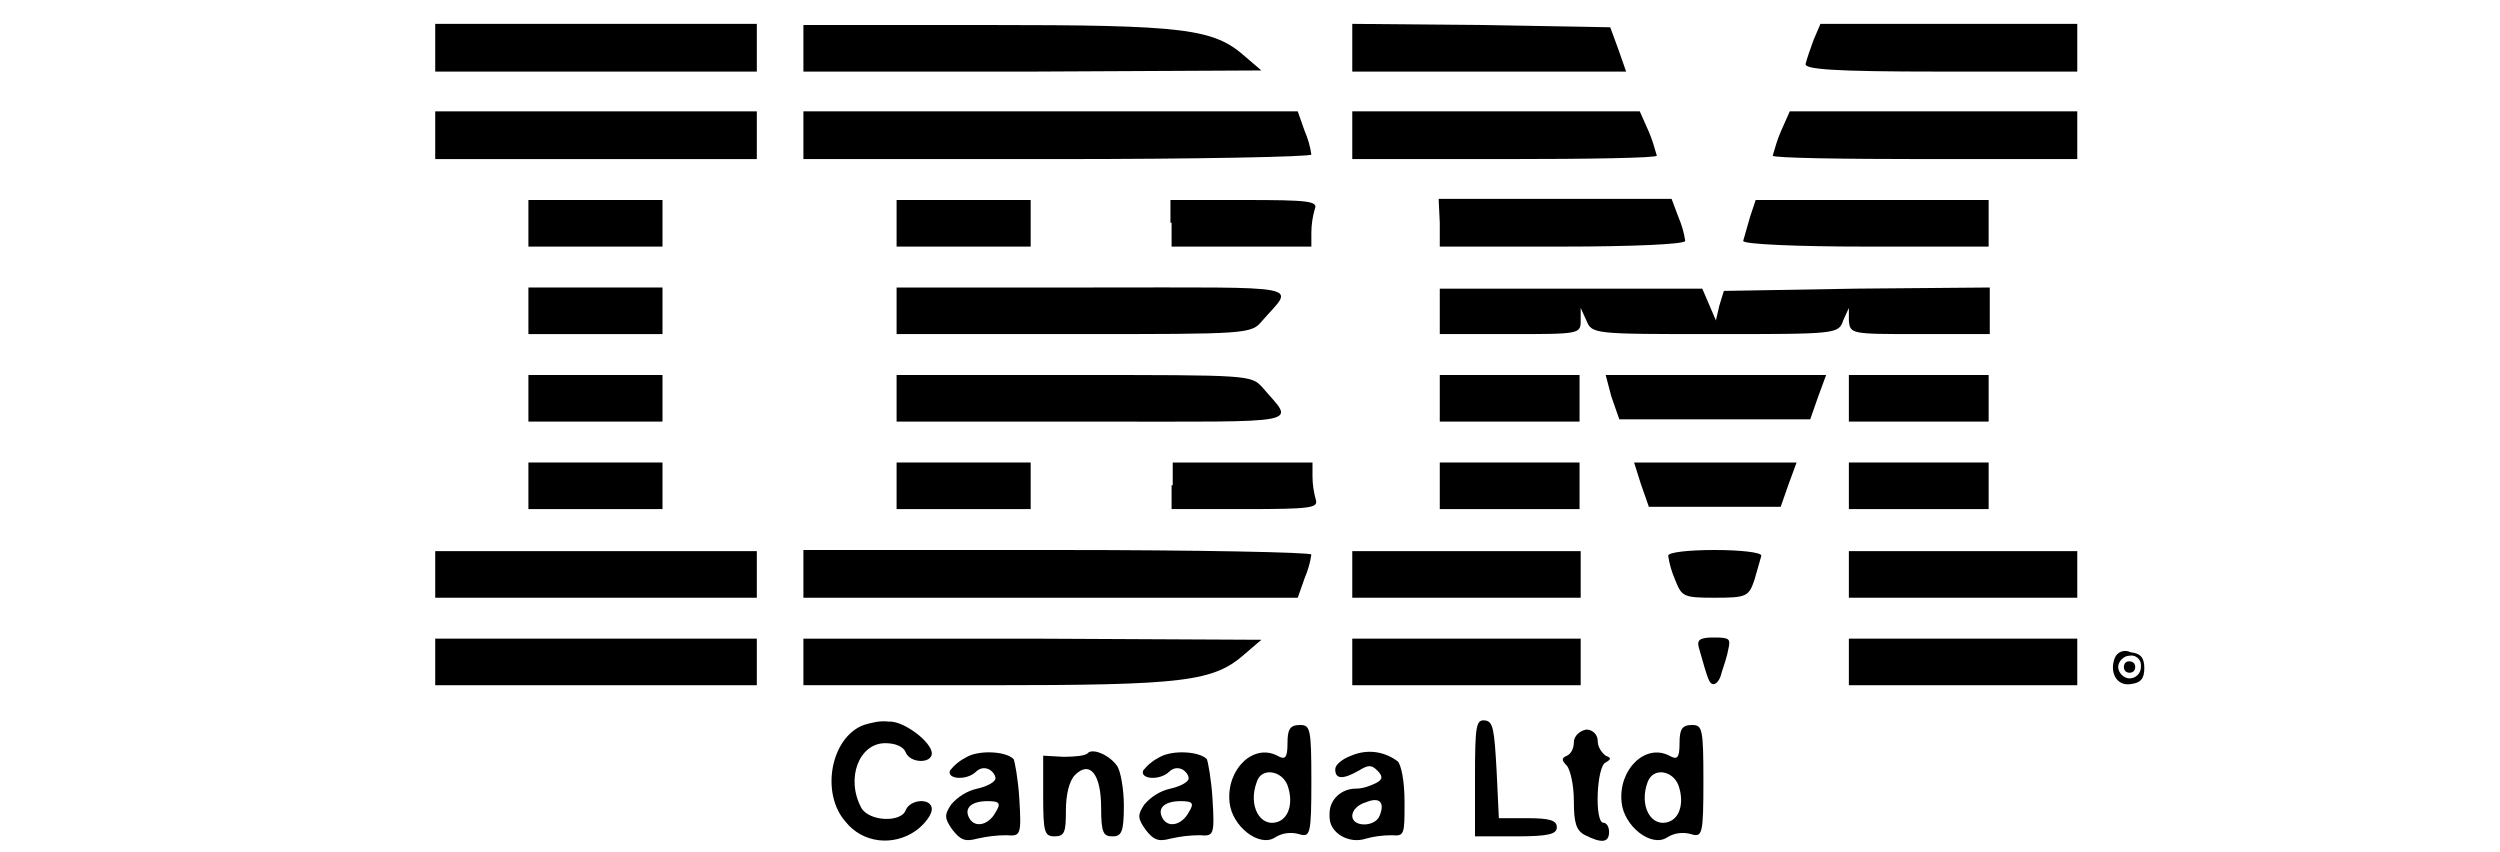<?xml version="1.0" encoding="utf-8"?>
<!-- Generator: Adobe Illustrator 23.0.3, SVG Export Plug-In . SVG Version: 6.00 Build 0)  -->
<svg version="1.1" id="Layer_1" xmlns="http://www.w3.org/2000/svg" xmlns:xlink="http://www.w3.org/1999/xlink" x="0px" y="0px"
	 viewBox="0 0 220 75" style="enable-background:new 0 0 220 75;" xml:space="preserve">
<style type="text/css">
	.st0{clip-path:url(#SVGID_2_);}
	.st1{clip-path:url(#SVGID_4_);}
</style>
<path d="M38.3,4.2v2.1h28.3V2.1H38.3V4.2z"/>
<path d="M70.7,4.2v2.1h20.2L111,6.2l-1.4-1.2c-2.8-2.5-5.3-2.8-22.8-2.8H70.7L70.7,4.2z"/>
<path d="M119,4.2v2.1h24.1l-0.7-2l-0.7-1.9l-11.4-0.2L119,2.1V4.2z"/>
<path d="M159.6,3.5c-0.3,0.8-0.6,1.7-0.7,2.1c-0.2,0.5,2.4,0.7,11.8,0.7h12.1V2.1h-22.6L159.6,3.5z"/>
<path d="M38.3,11.9v2.1h28.3V9.8H38.3V11.9z"/>
<path d="M70.7,11.9v2.1H93c12.3,0,22.4-0.2,22.4-0.4c-0.1-0.7-0.3-1.4-0.6-2.1l-0.6-1.7H70.7V11.9z"/>
<path d="M119,11.9v2.1h13.4c7.4,0,13.4-0.1,13.4-0.3c-0.2-0.7-0.4-1.4-0.7-2.1l-0.8-1.8H119V11.9z"/>
<path d="M156.7,11.6c-0.3,0.7-0.5,1.4-0.7,2.1c0,0.2,6,0.3,13.4,0.3h13.4V9.8h-25.3L156.7,11.6z"/>
<path d="M46.5,19.6v2.1h11.8v-4.1H46.5V19.6z"/>
<path d="M78.9,19.6v2.1h11.8v-4.1H78.9V19.6z"/>
<path d="M103.1,19.6v2.1h12.3v-1.2c0-0.7,0.1-1.4,0.3-2.1c0.3-0.7-0.5-0.8-6.2-0.8h-6.5V19.6z"/>
<path d="M126.7,19.6v2.1h10.8c6,0,10.8-0.2,10.8-0.5c-0.1-0.7-0.3-1.4-0.6-2.1l-0.6-1.6h-20.5L126.7,19.6z"/>
<path d="M154,19.1c-0.2,0.7-0.4,1.4-0.6,2.1c0,0.3,4.9,0.5,10.8,0.5h10.8v-4.1h-20.5L154,19.1z"/>
<path d="M46.5,27.3v2.1h11.8v-4.1H46.5V27.3z"/>
<path d="M78.9,27.3v2.1h15.6c15.5,0,15.6,0,16.6-1.2c2.8-3.2,4.2-2.9-14.9-2.9H78.9V27.3z"/>
<path d="M126.7,27.3v2.1h6.2c6.1,0,6.2,0,6.2-1.2v-1.1l0.5,1.1c0.5,1.2,0.6,1.2,11.3,1.2c10.7,0,10.9,0,11.3-1.2l0.5-1.1v1.1
	c0.1,1.2,0.2,1.2,6.2,1.2h6.2v-4.1l-11.7,0.1l-11.7,0.2l-0.4,1.3l-0.3,1.3l-0.6-1.4l-0.6-1.4h-23.1L126.7,27.3z"/>
<path d="M46.5,35v2.1h11.8V33H46.5V35z"/>
<path d="M78.9,35v2.1h17.3c19.1,0,17.7,0.3,14.9-3c-1-1.1-1.1-1.1-16.6-1.1H78.9V35z"/>
<path d="M126.7,35v2.1h12.3V33h-12.3V35z"/>
<path d="M141.8,34.9l0.7,2h16.8l0.7-2l0.7-1.9h-19.4L141.8,34.9z"/>
<path d="M162.7,35v2.1h12.3V33h-12.3V35z"/>
<path d="M46.5,42.7v2.1h11.8v-4.1H46.5V42.7z"/>
<path d="M78.9,42.7v2.1h11.8v-4.1H78.9V42.7z"/>
<path d="M103.1,42.7v2.1h6.5c5.7,0,6.4-0.1,6.2-0.8c-0.2-0.7-0.3-1.4-0.3-2.1v-1.2h-12.3V42.7z"/>
<path d="M126.7,42.7v2.1h12.3v-4.1h-12.3V42.7z"/>
<path d="M144.4,42.6l0.7,2h11.6l0.7-2l0.7-1.9h-14.3L144.4,42.6z"/>
<path d="M162.7,42.7v2.1h12.3v-4.1h-12.3V42.7z"/>
<path d="M38.3,50.5v2.1h28.3v-4.1H38.3V50.5z"/>
<path d="M70.7,50.5v2.1h43.5l0.6-1.7c0.3-0.7,0.5-1.4,0.6-2.1c0-0.2-10.1-0.4-22.4-0.4H70.7V50.5z"/>
<path d="M119,50.5v2.1h20.1v-4.1H119V50.5z"/>
<path d="M146.8,48.9c0.1,0.7,0.3,1.4,0.6,2.1c0.6,1.5,0.7,1.6,3.5,1.6s3-0.1,3.5-1.6c0.2-0.7,0.4-1.4,0.6-2.1c0-0.3-1.9-0.5-4.1-0.5
	C148.6,48.4,146.8,48.6,146.8,48.9z"/>
<path d="M162.7,50.5v2.1h20.1v-4.1h-20.1V50.5z"/>
<path d="M38.3,58.2v2.1h28.3v-4.1H38.3V58.2z"/>
<path d="M70.7,58.2v2.1h16.1c17.5,0,20-0.3,22.8-2.8l1.4-1.2l-20.2-0.1H70.7L70.7,58.2z"/>
<path d="M119,58.2v2.1h20.1v-4.1H119V58.2z"/>
<path d="M149.5,57c0.8,2.8,0.9,3.2,1.3,3.2c0.3,0,0.6-0.5,0.7-1c0.2-0.6,0.5-1.5,0.6-2.1c0.2-0.9,0.1-1-1.3-1
	C149.6,56.1,149.3,56.3,149.5,57z"/>
<path d="M162.7,58.2v2.1h20.1v-4.1h-20.1V58.2z"/>
<path d="M186.1,57.9c-0.5,1.3,0.2,2.5,1.4,2.3c0.9-0.1,1.2-0.5,1.2-1.4s-0.3-1.3-1.2-1.4C186.9,57.1,186.3,57.4,186.1,57.9
	L186.1,57.9z M188.4,58.7c0,0.6-0.5,1-1,1s-1-0.5-1-1s0.5-1,1-1c0.5-0.1,1,0.3,1,0.8C188.4,58.5,188.4,58.6,188.4,58.7z"/>
<g>
	<defs>
		<rect id="SVGID_1_" x="38.3" y="2.1" width="150.7" height="72"/>
	</defs>
	<clipPath id="SVGID_2_">
		<use xlink:href="#SVGID_1_"  style="overflow:visible;"/>
	</clipPath>
	<g class="st0">
		<path d="M186.9,58.7c0,0.3,0.2,0.5,0.5,0.5c0.3,0,0.5-0.2,0.5-0.5c0-0.3-0.2-0.5-0.5-0.5c0,0,0,0-0.1,0
			C187.1,58.2,186.9,58.4,186.9,58.7z"/>
		<path d="M76,63.8c-2.9,1.1-3.8,6-1.6,8.5c1.5,1.9,4.2,2.2,6.2,0.8c0.8-0.6,1.4-1.4,1.4-1.9c0-1-1.9-0.9-2.3,0.1
			c-0.4,1.1-3.2,1-3.9-0.2c-1.4-2.6-0.2-5.7,2.1-5.7c0.9,0,1.6,0.3,1.8,0.8c0.4,1,2.3,1,2.3,0.1c0-1-2.5-2.9-3.8-2.8
			C77.4,63.4,76.7,63.6,76,63.8z"/>
		<path d="M129.8,68.4v5.2h3.6c2.9,0,3.6-0.2,3.6-0.8s-0.6-0.8-2.6-0.8h-2.5l-0.2-4.2c-0.2-3.6-0.3-4.3-1-4.4
			C129.9,63.3,129.8,63.8,129.8,68.4z"/>
		<path d="M113.3,65.4c0,1.3-0.2,1.5-0.9,1.1c-2.1-1.1-4.5,1.2-4.2,4.1c0.2,2.1,2.6,4,4,3.1c0.6-0.4,1.4-0.5,2.1-0.3
			c1,0.3,1.1,0.1,1.1-4.7c0-4.6-0.1-4.9-1-4.9C113.5,63.8,113.3,64.2,113.3,65.4L113.3,65.4z M113.3,69.1c0.5,1.4,0.2,2.8-0.8,3.2
			c-1.6,0.6-2.7-1.4-1.9-3.5C111,67.5,112.8,67.8,113.3,69.1z"/>
		<path d="M147.8,65.4c0,1.3-0.2,1.5-0.9,1.1c-2.1-1.1-4.5,1.2-4.2,4.1c0.2,2.1,2.6,4,4,3.1c0.6-0.4,1.4-0.5,2.1-0.3
			c1,0.3,1.1,0.1,1.1-4.7c0-4.6-0.1-4.9-1-4.9C148,63.8,147.8,64.2,147.8,65.4L147.8,65.4z M147.7,69.1c0.5,1.4,0.2,2.8-0.8,3.2
			c-1.6,0.6-2.7-1.4-1.9-3.5C145.5,67.5,147.2,67.8,147.7,69.1L147.7,69.1z"/>
		<path d="M138.5,65.3c0,0.5-0.2,1-0.6,1.2c-0.5,0.2-0.5,0.4,0,0.9c0.3,0.4,0.6,1.7,0.6,3.1c0,1.9,0.2,2.6,1,3
			c1.4,0.7,2.1,0.7,2.1-0.3c0-0.4-0.2-0.8-0.5-0.8c-0.8,0-0.6-5,0.2-5.3c0.5-0.3,0.5-0.4,0-0.6c-0.4-0.3-0.7-0.8-0.7-1.3
			c0-0.6-0.5-1-1-1C139,64.3,138.5,64.8,138.5,65.3L138.5,65.3z"/>
	</g>
</g>
<path d="M85.1,66.6c-0.6,0.3-1.1,0.7-1.5,1.2c-0.3,0.8,1.5,0.9,2.3,0.1c0.4-0.4,1-0.4,1.4,0c0.2,0.2,0.3,0.4,0.3,0.6
	c0,0.3-0.7,0.7-1.6,0.9c-0.9,0.2-1.7,0.7-2.3,1.4c-0.6,0.9-0.6,1.2,0.1,2.2c0.7,0.9,1.1,1.1,2.2,0.8c0.9-0.2,1.7-0.3,2.6-0.3
	c1.2,0.1,1.3,0,1.1-3.2c-0.1-1.7-0.4-3.3-0.5-3.5C88.5,66.1,86.2,66,85.1,66.6L85.1,66.6z M87.6,71.5c-0.6,1.1-1.8,1.4-2.3,0.5
	c-0.5-0.9,0.2-1.5,1.6-1.5C88,70.5,88.1,70.7,87.6,71.5z"/>
<path d="M95.7,66.3c-0.2,0.2-1.1,0.3-2.1,0.3l-1.8-0.1V70c0,3.2,0.1,3.6,1,3.6c0.9,0,1-0.4,1-2.3c0-1.4,0.3-2.6,0.8-3.1
	c1.3-1.3,2.3-0.1,2.3,2.9c0,2.2,0.2,2.5,1,2.5s1-0.4,1-2.7c0-1.5-0.3-3.1-0.6-3.5C97.6,66.4,96.1,65.8,95.7,66.3L95.7,66.3z"/>
<g>
	<defs>
		<rect id="SVGID_3_" x="38.3" y="2.1" width="150.7" height="72"/>
	</defs>
	<clipPath id="SVGID_4_">
		<use xlink:href="#SVGID_3_"  style="overflow:visible;"/>
	</clipPath>
	<g class="st1">
		<path d="M102.1,66.6c-0.6,0.3-1.1,0.7-1.5,1.2c-0.3,0.8,1.5,0.9,2.3,0.1c0.4-0.4,1-0.4,1.4,0c0.2,0.2,0.3,0.4,0.3,0.6
			c0,0.3-0.7,0.7-1.6,0.9c-0.9,0.2-1.7,0.7-2.3,1.4c-0.6,0.9-0.6,1.2,0.1,2.2c0.7,0.9,1.1,1.1,2.2,0.8c0.9-0.2,1.7-0.3,2.6-0.3
			c1.2,0.1,1.3,0,1.1-3.2c-0.1-1.7-0.4-3.3-0.5-3.5C105.5,66.1,103.2,66,102.1,66.6L102.1,66.6z M104.6,71.5
			c-0.6,1.1-1.8,1.4-2.3,0.5c-0.5-0.9,0.2-1.5,1.6-1.5C105,70.5,105.1,70.7,104.6,71.5z"/>
		<path d="M118.9,66.5c-0.8,0.3-1.4,0.8-1.4,1.2c0,0.9,0.7,0.9,2.1,0.1c0.8-0.5,1.1-0.5,1.6,0c0.5,0.5,0.5,0.8-0.1,1.1
			c-0.6,0.3-1.2,0.5-1.8,0.5c-1.2,0-2.3,0.9-2.3,2.2c0,0.1,0,0.2,0,0.3c0,1.4,1.7,2.4,3.2,1.9c0.7-0.2,1.5-0.3,2.3-0.3
			c1.1,0.1,1.1-0.1,1.1-2.9c0-1.9-0.3-3.3-0.6-3.6C121.8,66.1,120.3,65.9,118.9,66.5L118.9,66.5z M121.4,71.8c-0.4,1-2.4,1-2.4,0
			c0-0.5,0.5-1,1.2-1.2C121.4,70.1,121.9,70.6,121.4,71.8z"/>
	</g>
</g>
</svg>
